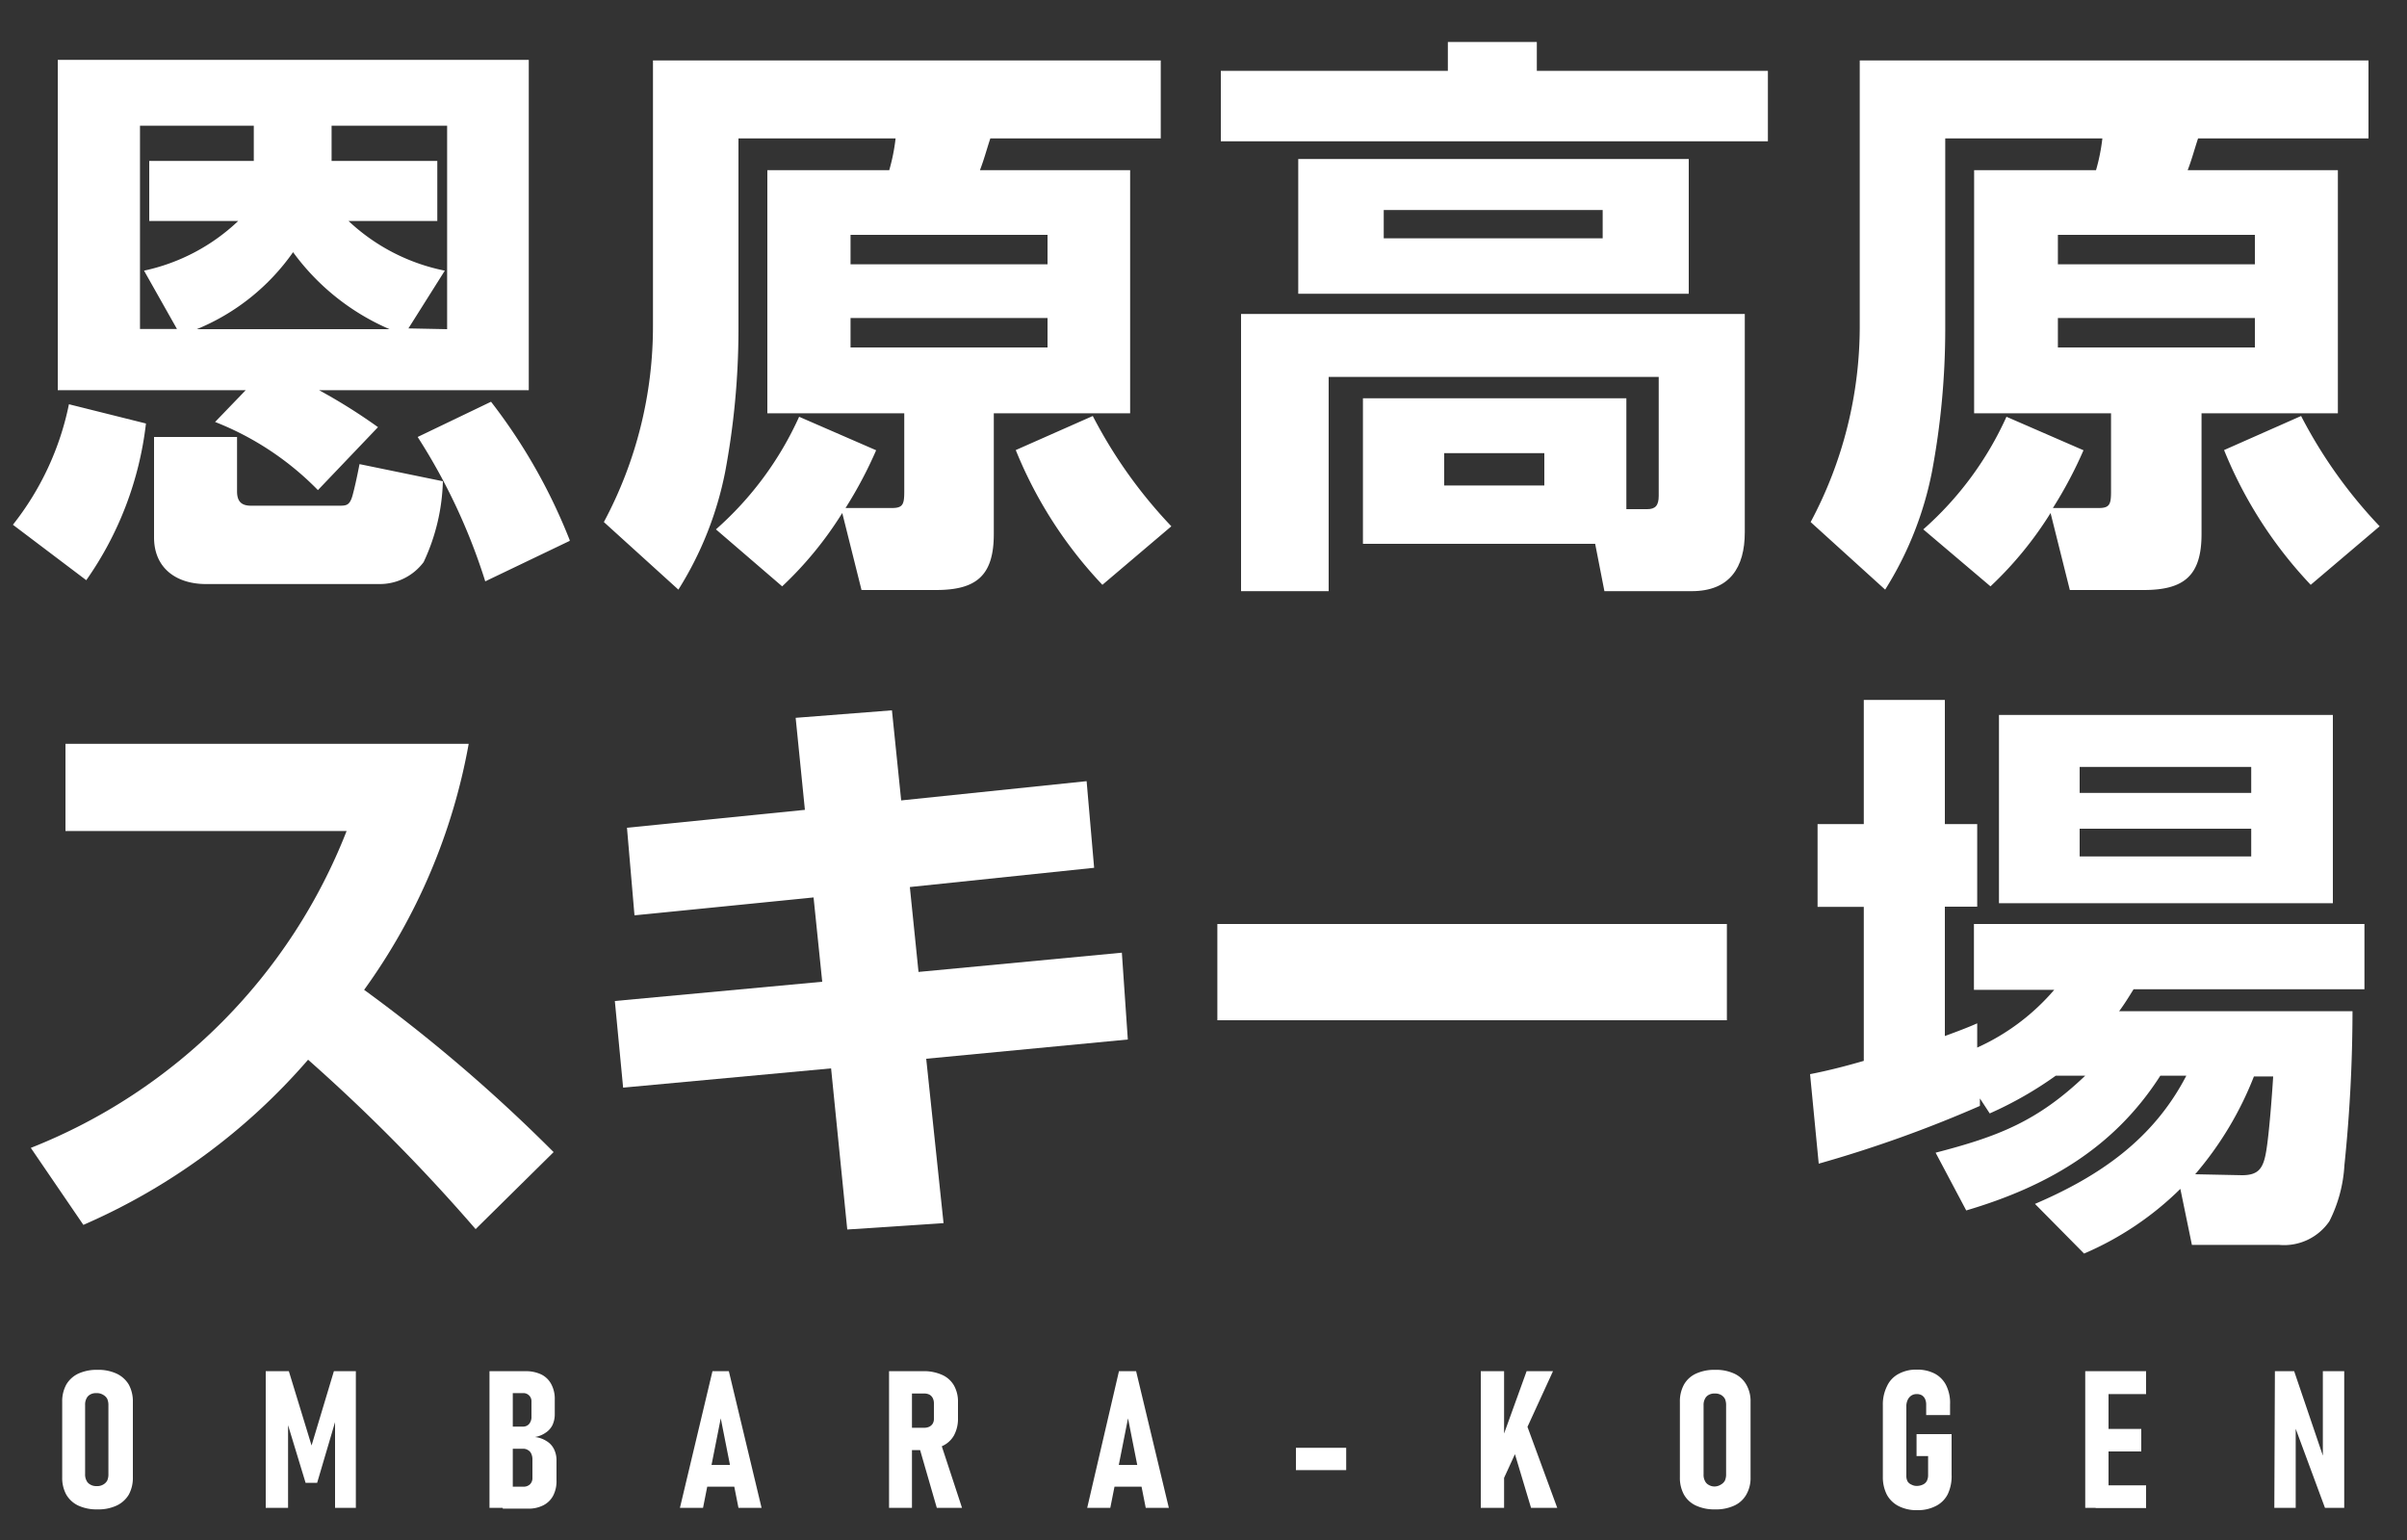 <svg xmlns="http://www.w3.org/2000/svg" viewBox="0 0 125 80"><rect x="0" y="0" width="125" height="80" fill="#333333" stroke="none"/><defs><style>.cls-1{fill:none;}.cls-2{fill:#fff;}</style></defs><g id="レイヤー_2" data-name="レイヤー 2"><g id="レイヤー_1-2" data-name="レイヤー 1"><rect class="cls-1" width="125" height="80"/><path class="cls-2" d="M4.48,30.14.67,27.26A14.85,14.85,0,0,0,3.58,21l4,1A17.66,17.66,0,0,1,4.48,30.14Zm15.15-7.95-3.12,3.27a15.26,15.26,0,0,0-5.34-3.54l1.59-1.65H3V3.11H27.46V20.27H16.57A29.13,29.13,0,0,1,19.63,22.19ZM7.48,14.06a10.18,10.18,0,0,0,4.89-2.58H7.75V8.36h5.43V6.53H7.27V17.09H9.19Zm4.83,8.64v2.82c0,.51.21.75.72.75h4.56c.39,0,.57,0,.72-.54.09-.33.21-.84.36-1.62L23,25a10.5,10.5,0,0,1-1,4.2,2.84,2.84,0,0,1-2.28,1.14h-9C9.19,30.35,8,29.54,8,27.92V22.7Zm2.91-9.6a11.37,11.37,0,0,1-5,4H20.23A12.13,12.13,0,0,1,15.22,13.1Zm8,4V6.53h-6V8.36h5.49v3.12H18.1a10.22,10.22,0,0,0,5,2.58l-1.89,3Zm6.36,11-4.38,2.1a31.05,31.05,0,0,0-3.51-7.5l3.81-1.83A29.13,29.13,0,0,1,29.59,28.07Z"/><path class="cls-2" d="M46.33,26.39c.57,0,.63-.21.63-.87V21.47H39.85V8.84h6.33a10,10,0,0,0,.33-1.65H38.35v10a40.3,40.3,0,0,1-.69,7.32,18,18,0,0,1-2.43,6.12l-3.87-3.51a21.55,21.55,0,0,0,2.55-10.23V3.14H60.28V7.19H51.43c-.18.54-.33,1.11-.54,1.65h7.8V21.47H51.61v6.27c0,2.16-.9,2.91-3,2.91H44.74l-1-4a19,19,0,0,1-3.12,3.81L37.18,27.5a17.27,17.27,0,0,0,4.32-5.85l4,1.74a22,22,0,0,1-1.59,3ZM44.17,12.2v1.53H54.4V12.2Zm0,4.32v1.53H54.4V16.52ZM57.25,30.38a22.34,22.34,0,0,1-4.5-7l4-1.77a24.89,24.89,0,0,0,4.08,5.73Z"/><path class="cls-2" d="M79.81,2.18v1.5h12V7.34H63.4V3.68H75.19V2.18Zm5.73,24.27c.42,0,.6-.18.6-.69V19.58H69V30.71H64.45V16.31H90.61V27.65c0,1.83-.78,3.06-2.76,3.06H83.32l-.48-2.46H70.78V20.69H84.46v5.76ZM87.7,15.26H67.42v-7H87.7ZM71.86,10.91v1.47H83.23V10.91ZM75,23.54v1.68H80.2V23.54Z"/><path class="cls-2" d="M109,26.39c.57,0,.63-.21.63-.87V21.47h-7.11V8.84h6.33a10,10,0,0,0,.33-1.65h-8.16v10a40.3,40.3,0,0,1-.69,7.32,18,18,0,0,1-2.43,6.12l-3.87-3.51a21.55,21.55,0,0,0,2.55-10.23V3.14H123V7.19h-8.85c-.18.54-.33,1.11-.54,1.65h7.8V21.47h-7.08v6.27c0,2.16-.9,2.91-3,2.91h-3.84l-1-4a19,19,0,0,1-3.12,3.81L99.88,27.5a17.27,17.27,0,0,0,4.32-5.85l4,1.74a22,22,0,0,1-1.59,3ZM106.87,12.2v1.53H117.1V12.2Zm0,4.32v1.53H117.1V16.52ZM120,30.38a22.34,22.34,0,0,1-4.5-7l4-1.77a24.89,24.89,0,0,0,4.08,5.73Z"/><path class="cls-2" d="M4.33,63.63l-2.73-4A29.08,29.08,0,0,0,18,43.17H3.4V38.64H24.34a31.23,31.23,0,0,1-5.43,12.78,82.42,82.42,0,0,1,9.84,8.43l-4.05,4A92.23,92.23,0,0,0,16,55.05,32.6,32.6,0,0,1,4.33,63.63Z"/><path class="cls-2" d="M41.32,37.29l5-.39.48,4.68,9.63-1,.39,4.5-9.57,1,.45,4.41,10.56-1L58.57,54,48.1,55,49,63.54l-5,.33-.84-8.37-10.8,1L31.93,52,42.7,51l-.45-4.38-9.3.93L32.56,43l9.24-.93Z"/><path class="cls-2" d="M89.68,48v5H63.22V48Z"/><path class="cls-2" d="M103.33,57.84l-.51-.78v.39a64.88,64.88,0,0,1-8.37,3L94,55.8c.93-.18,1.86-.42,2.79-.69v-8h-2.4V42.81h2.4V36.36H101v6.45h1.68V47.1H101v6.72c.57-.21,1.14-.42,1.68-.66l0,1.26a11.49,11.49,0,0,0,4-3h-4.17V48h20.28v3.39H110.8c-.24.39-.48.78-.75,1.14h12.12a78.67,78.67,0,0,1-.42,8,7.36,7.36,0,0,1-.78,2.91,2.85,2.85,0,0,1-2.61,1.23h-4.53l-.6-2.91a16.16,16.16,0,0,1-5,3.36l-2.55-2.58c3.36-1.44,6.15-3.36,7.86-6.66h-1.35c-2.4,3.75-5.88,5.76-10.08,7l-1.59-3c3.24-.84,5.28-1.62,7.77-4h-1.53A19.33,19.33,0,0,1,103.33,57.84Zm17.82-20.7v9.78H103.81V37.14ZM108,39.84v1.35h8.91V39.84Zm0,3.21v1.44h8.91V43.05Zm8.43,18c.87,0,1.11-.36,1.26-1.26s.3-2.88.36-3.87h-1A17.69,17.69,0,0,1,114,61Z"/><path class="cls-2" d="M4.06,78.21a1.43,1.43,0,0,1-.62-.57,1.81,1.81,0,0,1-.21-.9V72.83a1.81,1.81,0,0,1,.21-.9,1.43,1.43,0,0,1,.62-.57,2.28,2.28,0,0,1,1-.2,2.25,2.25,0,0,1,1,.2,1.45,1.45,0,0,1,.63.57,1.81,1.81,0,0,1,.21.9v3.91a1.81,1.81,0,0,1-.21.9,1.45,1.45,0,0,1-.63.57,2.25,2.25,0,0,1-1,.2A2.28,2.28,0,0,1,4.06,78.21Zm1.3-1.09a.53.53,0,0,0,.21-.21.81.81,0,0,0,.06-.33V73a.81.81,0,0,0-.06-.33.53.53,0,0,0-.21-.21A.63.63,0,0,0,5,72.37a.59.59,0,0,0-.31.07.45.45,0,0,0-.2.21.67.67,0,0,0-.07.33v3.6a.67.67,0,0,0,.07.33.45.45,0,0,0,.2.21A.59.59,0,0,0,5,77.2.63.63,0,0,0,5.36,77.12Z"/><path class="cls-2" d="M17.34,71.23h1.14v7.1H17.4v-5l.07.31-1,3.39h-.6l-1-3.29.09-.41v5H13.8v-7.1H15l1.18,3.86Z"/><path class="cls-2" d="M25.42,71.23h1.21v7.1H25.42Zm.69,6h1.06a.48.48,0,0,0,.35-.12.44.44,0,0,0,.13-.34v-.95a.67.67,0,0,0-.06-.3.39.39,0,0,0-.17-.19.45.45,0,0,0-.27-.07h-1V74.11h1a.42.42,0,0,0,.33-.14.57.57,0,0,0,.12-.39v-.76a.42.42,0,0,0-.45-.45h-1V71.23h1.14a1.87,1.87,0,0,1,.82.17,1.17,1.17,0,0,1,.52.51,1.59,1.59,0,0,1,.18.79v.76a1.32,1.32,0,0,1-.12.57,1,1,0,0,1-.36.4,1.35,1.35,0,0,1-.55.22,1.38,1.38,0,0,1,.6.21,1,1,0,0,1,.39.42,1.31,1.31,0,0,1,.13.61v1a1.63,1.63,0,0,1-.17.8,1.17,1.17,0,0,1-.52.51,1.67,1.67,0,0,1-.81.17H26.11Z"/><path class="cls-2" d="M37,71.23h.85l1.7,7.1h-1.2l-.92-4.65-.92,4.65h-1.2Zm-.54,4.87h1.93v1.13H36.49Z"/><path class="cls-2" d="M46.17,71.23h1.19v7.1H46.17Zm.55,2.94H48a.6.6,0,0,0,.27-.06.44.44,0,0,0,.17-.16.49.49,0,0,0,.06-.25v-.79a.61.61,0,0,0-.06-.28.42.42,0,0,0-.17-.18.6.6,0,0,0-.27-.06H46.72V71.23h1.2a2.3,2.3,0,0,1,1,.19,1.33,1.33,0,0,1,.62.55,1.7,1.7,0,0,1,.21.87v.83a1.81,1.81,0,0,1-.21.9,1.33,1.33,0,0,1-.63.56,2.25,2.25,0,0,1-1,.2h-1.2Zm1,.94,1.11-.22,1.13,3.44H48.65Z"/><path class="cls-2" d="M58.11,71.23H59l1.7,7.1h-1.2l-.92-4.65-.92,4.65h-1.2Zm-.54,4.87h1.94v1.13H57.57Z"/><path class="cls-2" d="M69.91,75.21v1.16H67.3V75.21Z"/><path class="cls-2" d="M76.9,71.23h1.21v7.1H76.9Zm1,3.82,1.38-3.82h1.37l-2.75,6Zm.45-.59.83-.73,1.69,4.6H79.51Z"/><path class="cls-2" d="M88.07,78.21a1.37,1.37,0,0,1-.62-.57,1.81,1.81,0,0,1-.21-.9V72.83a1.81,1.81,0,0,1,.21-.9,1.37,1.37,0,0,1,.62-.57,2.28,2.28,0,0,1,1-.2,2.25,2.25,0,0,1,1,.2,1.37,1.37,0,0,1,.62.57,1.72,1.72,0,0,1,.22.9v3.91a1.72,1.72,0,0,1-.22.9,1.37,1.37,0,0,1-.62.57,2.25,2.25,0,0,1-1,.2A2.28,2.28,0,0,1,88.07,78.21Zm1.3-1.09a.53.53,0,0,0,.21-.21.81.81,0,0,0,.06-.33V73a.81.81,0,0,0-.06-.33.53.53,0,0,0-.21-.21.63.63,0,0,0-.32-.07.59.59,0,0,0-.31.07.45.45,0,0,0-.2.21.67.67,0,0,0-.07.33v3.6a.67.67,0,0,0,.07.33.45.45,0,0,0,.2.21.59.59,0,0,0,.31.08A.63.63,0,0,0,89.37,77.12Z"/><path class="cls-2" d="M101.35,74.5v2.12a2.16,2.16,0,0,1-.2,1,1.38,1.38,0,0,1-.61.61,2,2,0,0,1-.94.22,2.07,2.07,0,0,1-1-.21,1.45,1.45,0,0,1-.61-.59,2,2,0,0,1-.21-.94V73A2.12,2.12,0,0,1,98,72a1.36,1.36,0,0,1,.6-.63,1.88,1.88,0,0,1,.95-.22,1.94,1.94,0,0,1,.93.21,1.39,1.39,0,0,1,.59.61,2.06,2.06,0,0,1,.2,1v.54h-1.24v-.54a.7.7,0,0,0-.06-.3.44.44,0,0,0-.17-.19.51.51,0,0,0-.25-.06.51.51,0,0,0-.28.07.55.55,0,0,0-.19.21A.79.79,0,0,0,99,73v3.68a.6.6,0,0,0,.06.27.42.42,0,0,0,.2.17.56.56,0,0,0,.3.07.73.73,0,0,0,.3-.07.44.44,0,0,0,.2-.18.66.66,0,0,0,.07-.3v-1h-.6V74.5Z"/><path class="cls-2" d="M108.29,71.23h1.21v7.1h-1.21Zm.54,0h2.62v1.19h-2.62Zm0,3h2.37v1.17h-2.37Zm0,2.93h2.62v1.18h-2.62Z"/><path class="cls-2" d="M118.14,71.23h1L120.76,76l-.13.19V71.23h1.11v7.1h-1l-1.65-4.46.13-.2v4.66h-1.11Z"/></g></g></svg>
